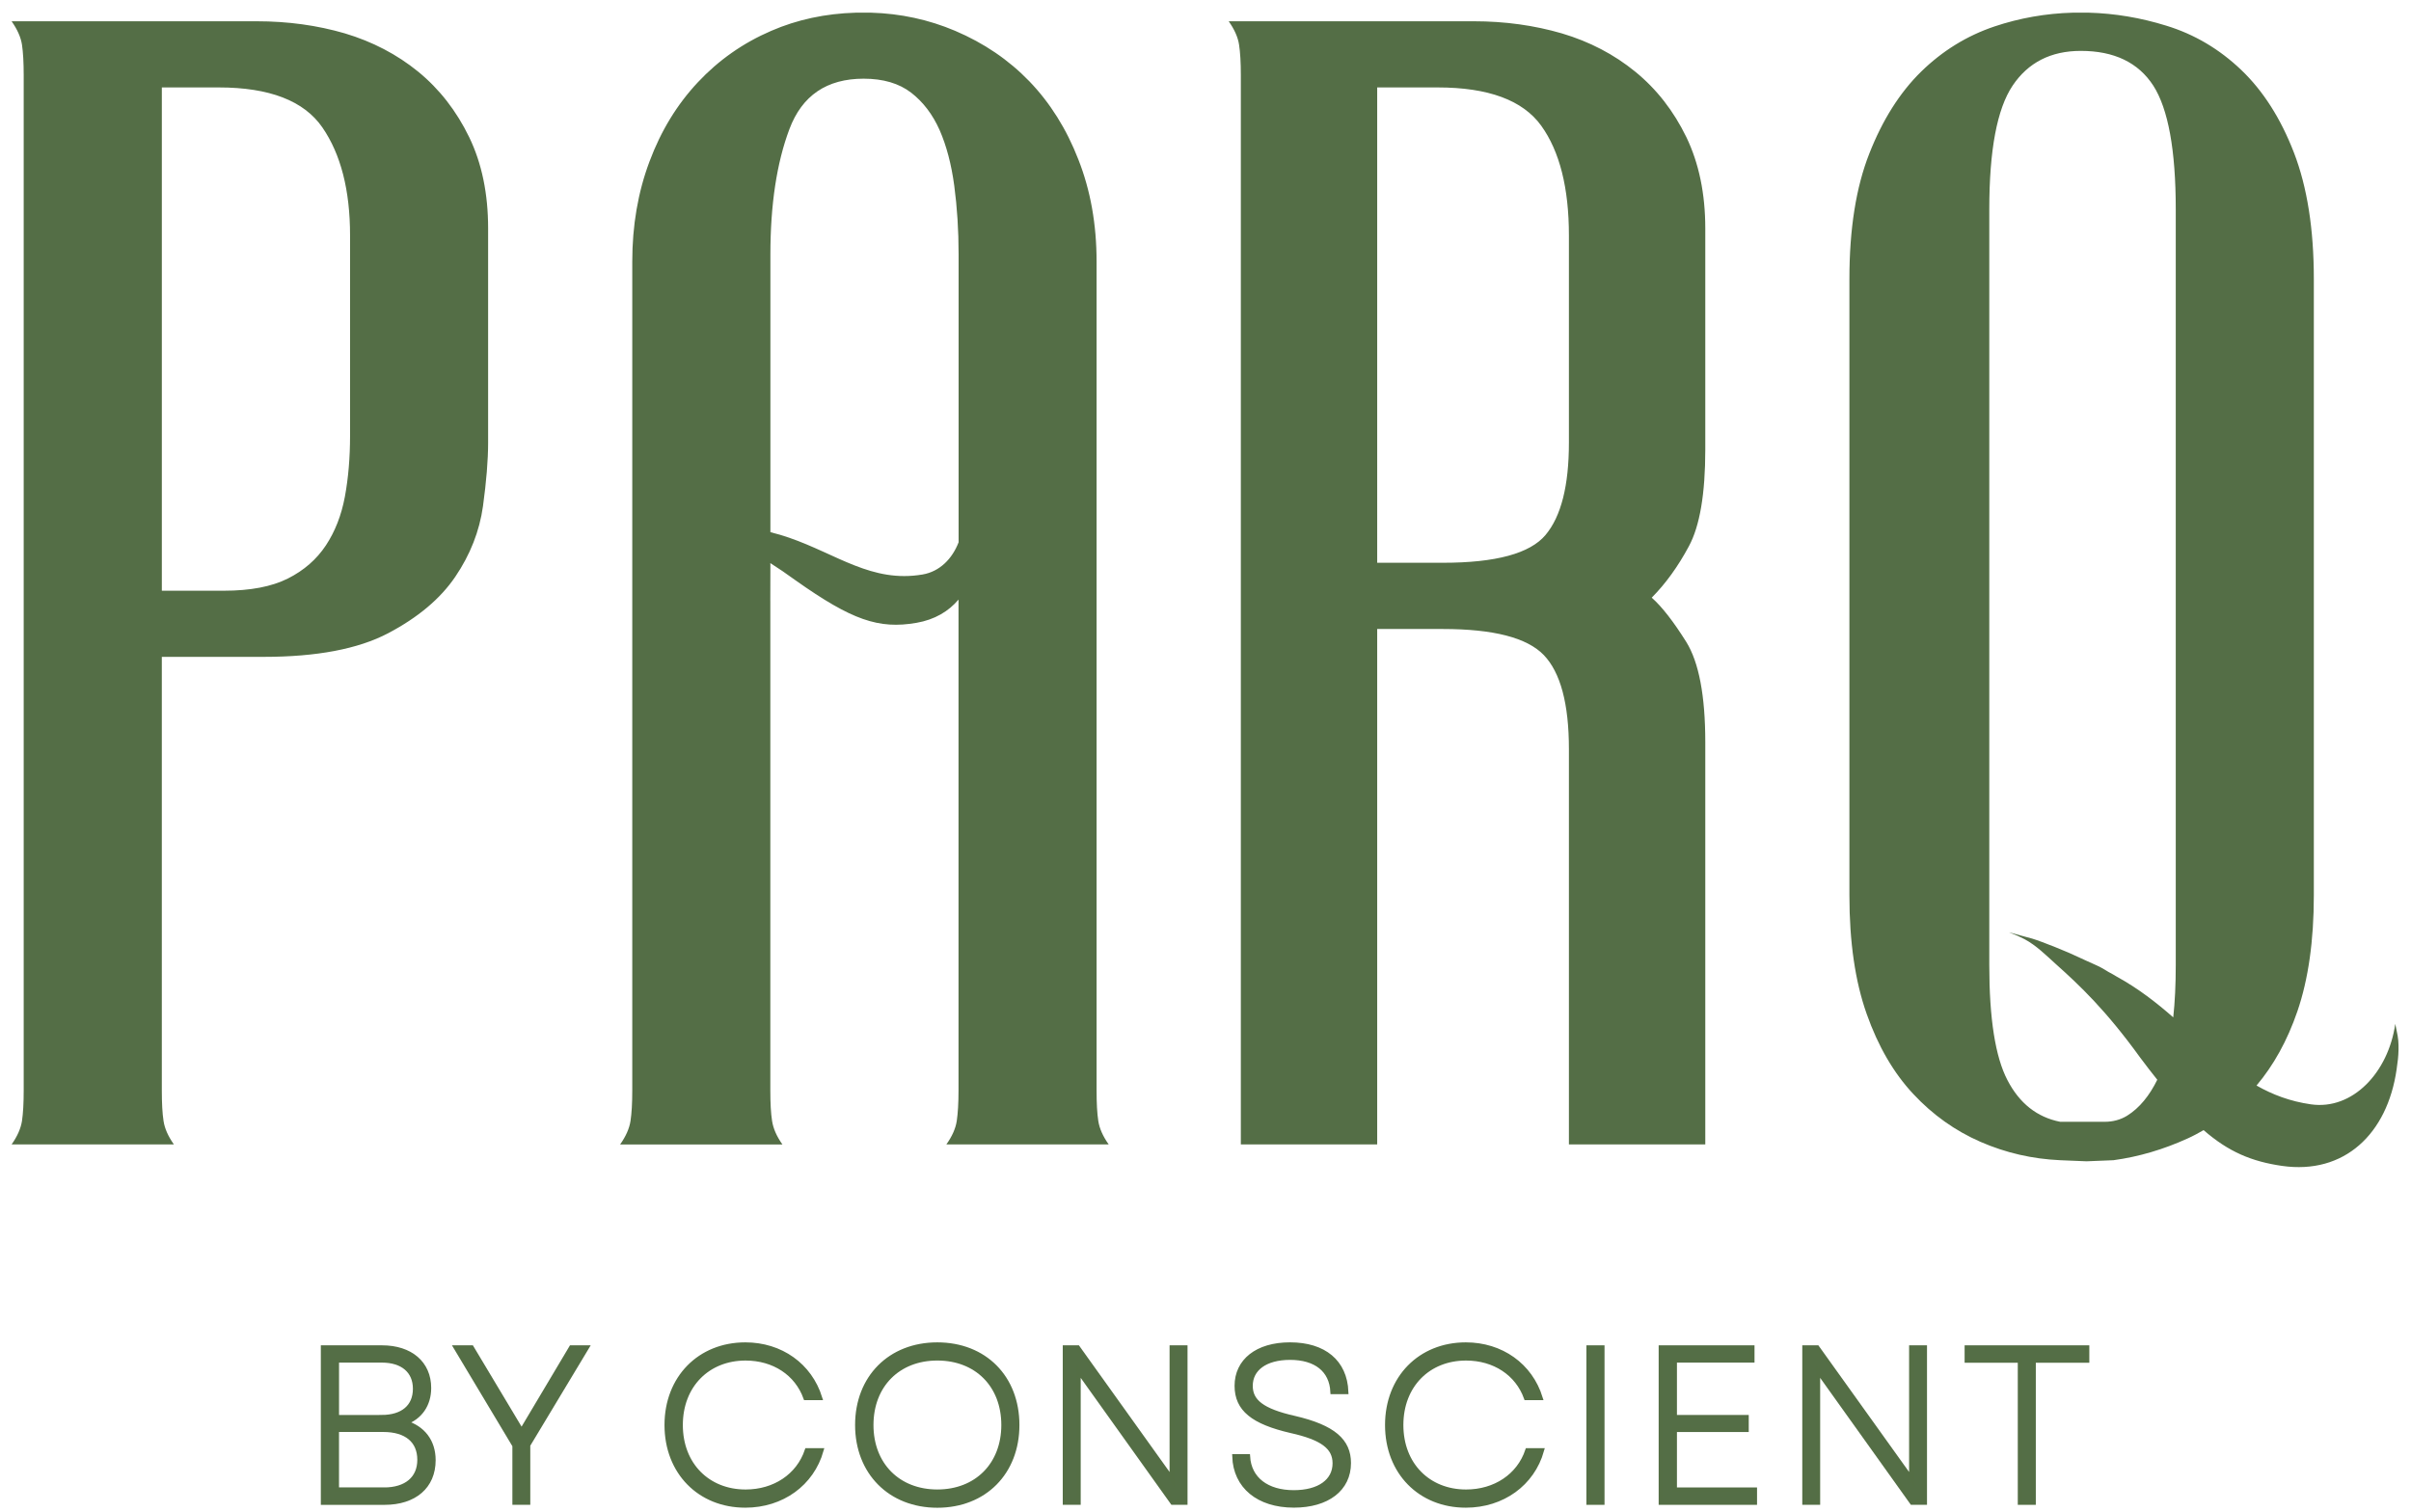 <?xml version="1.0" encoding="utf-8"?>
<!-- Generator: Adobe Illustrator 16.0.0, SVG Export Plug-In . SVG Version: 6.00 Build 0)  -->
<!DOCTYPE svg PUBLIC "-//W3C//DTD SVG 1.1//EN" "http://www.w3.org/Graphics/SVG/1.1/DTD/svg11.dtd">
<svg version="1.1" id="Layer_1" xmlns="http://www.w3.org/2000/svg" xmlns:xlink="http://www.w3.org/1999/xlink" x="0px" y="0px"
	 width="111.61px" height="70px" viewBox="0 0 111.61 70" enable-background="new 0 0 111.61 70" xml:space="preserve">
<g>
	<path fill="#546E46" d="M17.777,68.973c1.037,0,1.649-0.524,1.649-1.388c0-0.884-0.612-1.396-1.679-1.396h-2.161v2.781h2.191
		V68.973z M17.665,65.617c0.983,0,1.557-0.49,1.557-1.321c0-0.816-0.574-1.319-1.548-1.319h-2.087v2.641H17.665z M14.96,62.393
		h2.723c1.323,0,2.17,0.729,2.17,1.867c0,0.771-0.408,1.357-1.105,1.603c0.831,0.247,1.311,0.87,1.311,1.739
		c0,1.217-0.872,1.961-2.263,1.961H14.96V62.393z"/>
	<path fill="none" stroke="#546E45" stroke-width="0.216" stroke-miterlimit="10" d="M17.777,68.973
		c1.037,0,1.649-0.524,1.649-1.388c0-0.884-0.612-1.396-1.679-1.396h-2.161v2.781h2.191V68.973z M17.665,65.617
		c0.983,0,1.557-0.49,1.557-1.321c0-0.816-0.574-1.319-1.548-1.319h-2.087v2.641H17.665z M14.96,62.393h2.723
		c1.323,0,2.17,0.729,2.17,1.867c0,0.771-0.408,1.357-1.105,1.603c0.831,0.247,1.311,0.87,1.311,1.739
		c0,1.217-0.872,1.961-2.263,1.961H14.96V62.393z"/>
	<polygon fill="#546E46" points="26.447,62.393 24.145,66.26 21.829,62.393 21.112,62.393 23.827,66.926 23.827,69.562 
		24.44,69.562 24.44,66.903 27.154,62.393 	"/>
	<polygon fill="none" stroke="#546E45" stroke-width="0.216" stroke-miterlimit="10" points="26.447,62.393 24.145,66.26 
		21.829,62.393 21.112,62.393 23.827,66.926 23.827,69.562 24.44,69.562 24.44,66.903 27.154,62.393 	"/>
	<path fill="#546E46" d="M30.869,65.975c0-2.182,1.525-3.719,3.633-3.719c1.642,0,2.982,0.956,3.453,2.46h-0.657
		c-0.409-1.135-1.472-1.834-2.784-1.834c-1.752,0-3.012,1.257-3.012,3.093c0,1.835,1.259,3.093,3.012,3.093
		c1.341,0,2.447-0.73,2.846-1.913h0.656c-0.439,1.541-1.822,2.539-3.513,2.539C32.394,69.696,30.869,68.16,30.869,65.975"/>
	<path fill="none" stroke="#546E45" stroke-width="0.216" stroke-miterlimit="10" d="M30.869,65.975
		c0-2.182,1.525-3.719,3.633-3.719c1.642,0,2.982,0.956,3.453,2.46h-0.657c-0.409-1.135-1.472-1.834-2.784-1.834
		c-1.752,0-3.012,1.257-3.012,3.093c0,1.835,1.259,3.093,3.012,3.093c1.341,0,2.447-0.73,2.846-1.913h0.656
		c-0.439,1.541-1.822,2.539-3.513,2.539C32.394,69.696,30.869,68.16,30.869,65.975z"/>
	<path fill="#546E46" d="M43.39,69.067c1.822,0,3.071-1.258,3.071-3.093c0-1.841-1.249-3.093-3.071-3.093
		c-1.813,0-3.063,1.252-3.063,3.093C40.326,67.81,41.575,69.067,43.39,69.067 M39.692,65.975c0-2.194,1.515-3.719,3.696-3.719
		c2.193,0,3.695,1.524,3.695,3.719c0,2.191-1.504,3.722-3.695,3.722C41.209,69.696,39.692,68.163,39.692,65.975z"/>
	<path fill="none" stroke="#546E45" stroke-width="0.216" stroke-miterlimit="10" d="M43.39,69.067c1.822,0,3.071-1.258,3.071-3.093
		c0-1.841-1.249-3.093-3.071-3.093c-1.813,0-3.063,1.252-3.063,3.093C40.326,67.81,41.575,69.067,43.39,69.067z M39.692,65.975
		c0-2.194,1.515-3.719,3.696-3.719c2.193,0,3.695,1.524,3.695,3.719c0,2.191-1.504,3.722-3.695,3.722
		C41.209,69.696,39.692,68.163,39.692,65.975z"/>
	<polygon fill="#546E46" points="54.25,62.393 54.25,68.486 49.889,62.393 49.305,62.393 49.305,69.562 49.92,69.562 49.92,63.455 
		54.282,69.562 54.865,69.562 54.865,62.393 	"/>
	<polygon fill="none" stroke="#546E45" stroke-width="0.216" stroke-miterlimit="10" points="54.25,62.393 54.25,68.486 
		49.889,62.393 49.305,62.393 49.305,69.562 49.92,69.562 49.92,63.455 54.282,69.562 54.865,69.562 54.865,62.393 	"/>
	<path fill="#546E46" d="M57.15,67.431h0.612c0.061,1.056,0.893,1.668,2.129,1.668c1.179,0,1.904-0.523,1.904-1.354
		c0-0.745-0.582-1.182-2.026-1.504c-1.761-0.407-2.51-1.001-2.51-2.081c0-1.145,0.936-1.905,2.457-1.905
		c1.577,0,2.542,0.801,2.597,2.183h-0.619c-0.05-1.012-0.779-1.587-1.974-1.587c-1.158,0-1.835,0.525-1.835,1.31
		c0,0.719,0.533,1.158,2.037,1.497c1.813,0.422,2.51,1.058,2.51,2.077c0,1.199-0.984,1.957-2.538,1.957
		C58.254,69.691,57.197,68.813,57.15,67.431"/>
	<path fill="none" stroke="#546E45" stroke-width="0.216" stroke-miterlimit="10" d="M57.15,67.431h0.612
		c0.061,1.056,0.893,1.668,2.129,1.668c1.179,0,1.904-0.523,1.904-1.354c0-0.745-0.582-1.182-2.026-1.504
		c-1.761-0.407-2.51-1.001-2.51-2.081c0-1.145,0.936-1.905,2.457-1.905c1.577,0,2.542,0.801,2.597,2.183h-0.619
		c-0.05-1.012-0.779-1.587-1.974-1.587c-1.158,0-1.835,0.525-1.835,1.31c0,0.719,0.533,1.158,2.037,1.497
		c1.813,0.422,2.51,1.058,2.51,2.077c0,1.199-0.984,1.957-2.538,1.957C58.254,69.691,57.197,68.813,57.15,67.431z"/>
	<path fill="#546E46" d="M64.224,65.975c0-2.182,1.521-3.719,3.631-3.719c1.64,0,2.982,0.956,3.451,2.46h-0.654
		c-0.409-1.135-1.475-1.834-2.786-1.834c-1.751,0-3.009,1.257-3.009,3.093c0,1.835,1.258,3.093,3.009,3.093
		c1.343,0,2.449-0.73,2.847-1.913h0.656c-0.435,1.541-1.822,2.539-3.512,2.539C65.745,69.696,64.224,68.16,64.224,65.975"/>
	<path fill="none" stroke="#546E45" stroke-width="0.216" stroke-miterlimit="10" d="M64.224,65.975
		c0-2.182,1.521-3.719,3.631-3.719c1.64,0,2.982,0.956,3.451,2.46h-0.654c-0.409-1.135-1.475-1.834-2.786-1.834
		c-1.751,0-3.009,1.257-3.009,3.093c0,1.835,1.258,3.093,3.009,3.093c1.343,0,2.449-0.73,2.847-1.913h0.656
		c-0.435,1.541-1.822,2.539-3.512,2.539C65.745,69.696,64.224,68.16,64.224,65.975z"/>
	<rect x="73.546" y="62.393" fill="#546E46" width="0.623" height="7.169"/>
	
		<rect x="73.546" y="62.393" fill="none" stroke="#546E45" stroke-width="0.216" stroke-miterlimit="10" width="0.623" height="7.169"/>
	<polygon fill="#546E46" points="76.891,62.393 76.891,69.562 81.229,69.562 81.229,68.973 77.521,68.973 77.521,66.191 
		80.845,66.191 80.845,65.617 77.521,65.617 77.521,62.977 81.112,62.977 81.112,62.393 	"/>
	<polygon fill="none" stroke="#546E45" stroke-width="0.216" stroke-miterlimit="10" points="76.891,62.393 76.891,69.562 
		81.229,69.562 81.229,68.973 77.521,68.973 77.521,66.191 80.845,66.191 80.845,65.617 77.521,65.617 77.521,62.977 81.112,62.977 
		81.112,62.393 	"/>
	<polygon fill="#546E46" points="88.484,62.393 88.484,68.486 84.12,62.393 83.539,62.393 83.539,69.562 84.151,69.562 
		84.151,63.455 88.514,69.562 89.097,69.562 89.097,62.393 	"/>
	<polygon fill="none" stroke="#546E45" stroke-width="0.216" stroke-miterlimit="10" points="88.484,62.393 88.484,68.486 
		84.12,62.393 83.539,62.393 83.539,69.562 84.151,69.562 84.151,63.455 88.514,69.562 89.097,69.562 89.097,62.393 	"/>
	<polygon fill="#546E46" points="91.054,62.393 91.054,62.984 93.515,62.984 93.515,69.562 94.134,69.562 94.134,62.984 
		96.611,62.984 96.611,62.393 	"/>
	<polygon fill="none" stroke="#546E45" stroke-width="0.216" stroke-miterlimit="10" points="91.054,62.393 91.054,62.984 
		93.515,62.984 93.515,69.562 94.134,69.562 94.134,62.984 96.611,62.984 96.611,62.393 	"/>
</g>
<path fill="#546E46" d="M7.492,4.048h2.636c2.345,0,3.945,0.618,4.797,1.854c0.851,1.237,1.28,2.902,1.28,4.998v9.273
	c0,1.021-0.081,1.963-0.24,2.823c-0.161,0.862-0.455,1.612-0.879,2.254c-0.429,0.646-1.012,1.158-1.76,1.534
	c-0.747,0.375-1.733,0.565-2.958,0.565H7.492V4.048z M63.753,4.048h2.8c2.344,0,3.942,0.591,4.794,1.773
	c0.851,1.183,1.281,2.876,1.281,5.079v9.592c0,1.992-0.36,3.413-1.08,4.273c-0.719,0.861-2.306,1.29-4.755,1.29h-3.04V4.048z
	 M56.879,0.985c0.266,0.377,0.428,0.739,0.48,1.087c0.054,0.351,0.082,0.821,0.082,1.411v49.502h6.312V29.121h3.04
	c2.34,0,3.901,0.402,4.675,1.209c0.771,0.807,1.16,2.256,1.16,4.353v18.302h6.313V34.363c0-2.149-0.295-3.696-0.877-4.638
	c-0.589-0.938-1.117-1.625-1.602-2.055c0.64-0.646,1.214-1.436,1.718-2.377c0.508-0.939,0.761-2.431,0.761-4.475v-10.24
	c0-1.614-0.295-3.023-0.877-4.231c-0.589-1.21-1.374-2.22-2.362-3.026c-0.985-0.804-2.116-1.393-3.396-1.774
	c-1.279-0.372-2.637-0.562-4.075-0.562H56.879z M35.663,24.638V11.785c0-2.309,0.292-4.242,0.879-5.803
	c0.584-1.559,1.731-2.339,3.437-2.339c0.906,0,1.637,0.216,2.198,0.646C42.735,4.72,43.175,5.3,43.496,6.02
	c0.318,0.726,0.546,1.588,0.679,2.582c0.133,0.996,0.201,2.056,0.201,3.183v13.321c-0.299,0.771-0.873,1.353-1.666,1.491
	c-0.296,0.05-0.58,0.073-0.852,0.073C39.677,26.671,38.043,25.218,35.663,24.638z M92.926,50.003
	c-0.56-1.076-0.838-2.849-0.838-5.321V9.69c0-2.74,0.359-4.648,1.078-5.723c0.719-1.073,1.773-1.611,3.158-1.611
	c1.546,0,2.662,0.538,3.358,1.611c0.688,1.075,1.038,2.983,1.038,5.723v34.992c0,0.898-0.038,1.7-0.116,2.419
	c-0.773-0.677-1.607-1.331-2.611-1.883c-0.123-0.078-0.25-0.146-0.39-0.221c-0.033-0.019-0.158-0.097-0.193-0.117
	c-0.049-0.023-0.1-0.058-0.146-0.083c-0.116-0.062-0.24-0.118-0.359-0.171c-0.233-0.107-0.468-0.207-0.697-0.317
	c-0.479-0.233-1.663-0.712-2.133-0.853l-1.08-0.293c0.341,0.131,0.484,0.193,0.718,0.315c0.542,0.286,1.009,0.754,1.464,1.164
	c1.088,0.973,2.305,2.119,3.901,4.328c0.273,0.369,0.535,0.702,0.787,1.019c-0.358,0.728-0.816,1.305-1.402,1.669
	c-0.308,0.188-0.664,0.278-1.021,0.278h-0.813h-1.263C94.298,51.724,93.483,51.08,92.926,50.003z M0.537,0.985L0.537,0.985
	c0.266,0.377,0.427,0.739,0.481,1.087C1.07,2.423,1.097,2.894,1.097,3.483v47c0,0.597-0.027,1.063-0.079,1.412
	c-0.054,0.349-0.214,0.712-0.481,1.09l0,0H8.05c-0.267-0.378-0.428-0.741-0.48-1.09c-0.054-0.35-0.079-0.817-0.079-1.412V30.411
	h4.716c2.448,0,4.366-0.363,5.752-1.089c1.385-0.729,2.425-1.599,3.117-2.62c0.692-1.021,1.12-2.109,1.282-3.265
	c0.158-1.155,0.238-2.138,0.238-2.945v-9.915c0-1.614-0.293-3.023-0.879-4.232c-0.588-1.21-1.373-2.22-2.357-3.026
	c-0.987-0.803-2.119-1.392-3.396-1.774c-1.276-0.372-2.636-0.56-4.077-0.56H0.537z M40.326,0.587h-0.709
	c-1.406,0.04-2.712,0.32-3.913,0.84c-1.31,0.564-2.44,1.36-3.397,2.381c-0.959,1.022-1.708,2.243-2.239,3.666
	c-0.536,1.426-0.799,2.971-0.799,4.638v38.374c0,0.598-0.028,1.061-0.081,1.41c-0.053,0.349-0.215,0.714-0.481,1.09h7.513
	c-0.267-0.376-0.426-0.741-0.479-1.09c-0.055-0.35-0.081-0.815-0.081-1.41V27.832l-0.001-0.021l0.004-1.639L35.66,26.07
	c0.362,0.23,0.75,0.492,1.174,0.802c2.607,1.842,3.843,2.265,5.59,1.964c0.843-0.145,1.492-0.534,1.948-1.077
	c0,0.024,0,0.047,0,0.072v22.651c0,0.597-0.03,1.063-0.081,1.412c-0.053,0.349-0.213,0.712-0.482,1.09h7.515
	c-0.269-0.378-0.429-0.741-0.482-1.09c-0.054-0.35-0.079-0.817-0.079-1.412V12.11c0-1.723-0.28-3.291-0.84-4.717
	c-0.552-1.424-1.313-2.632-2.272-3.629c-0.959-0.993-2.106-1.772-3.438-2.338C42.988,0.907,41.689,0.626,40.326,0.587z
	 M92.325,1.226c-1.279,0.431-2.409,1.13-3.396,2.095c-0.988,0.97-1.785,2.235-2.396,3.792c-0.614,1.559-0.92,3.492-0.92,5.803v28.54
	c0,2.151,0.265,3.979,0.799,5.485c0.531,1.503,1.251,2.739,2.156,3.706c0.905,0.971,1.945,1.708,3.116,2.219
	c1.172,0.511,2.401,0.791,3.68,0.849l1.038,0.043c0.124,0.01,0.251,0.01,0.376,0l1.06-0.043c1.173-0.16,2.316-0.499,3.437-1.009
	c0.254-0.115,0.496-0.247,0.734-0.384c1.158,1.009,2.232,1.454,3.63,1.656c2.877,0.413,4.876-1.474,5.305-4.469
	c0.049-0.322,0.083-0.613,0.088-0.889v-0.233c-0.002-0.146-0.016-0.294-0.041-0.437l-0.109-0.547
	c-0.322,2.249-1.974,4.003-3.907,3.725c-0.963-0.138-1.776-0.449-2.516-0.87c0.786-0.932,1.424-2.071,1.893-3.441
	c0.505-1.474,0.76-3.265,0.76-5.361v-28.54c0-2.311-0.308-4.258-0.919-5.844c-0.613-1.588-1.426-2.862-2.438-3.83
	c-1.014-0.969-2.17-1.654-3.477-2.054c-1.187-0.368-2.381-0.568-3.591-0.601h-0.731C94.702,0.621,93.491,0.835,92.325,1.226z"/>
</svg>
